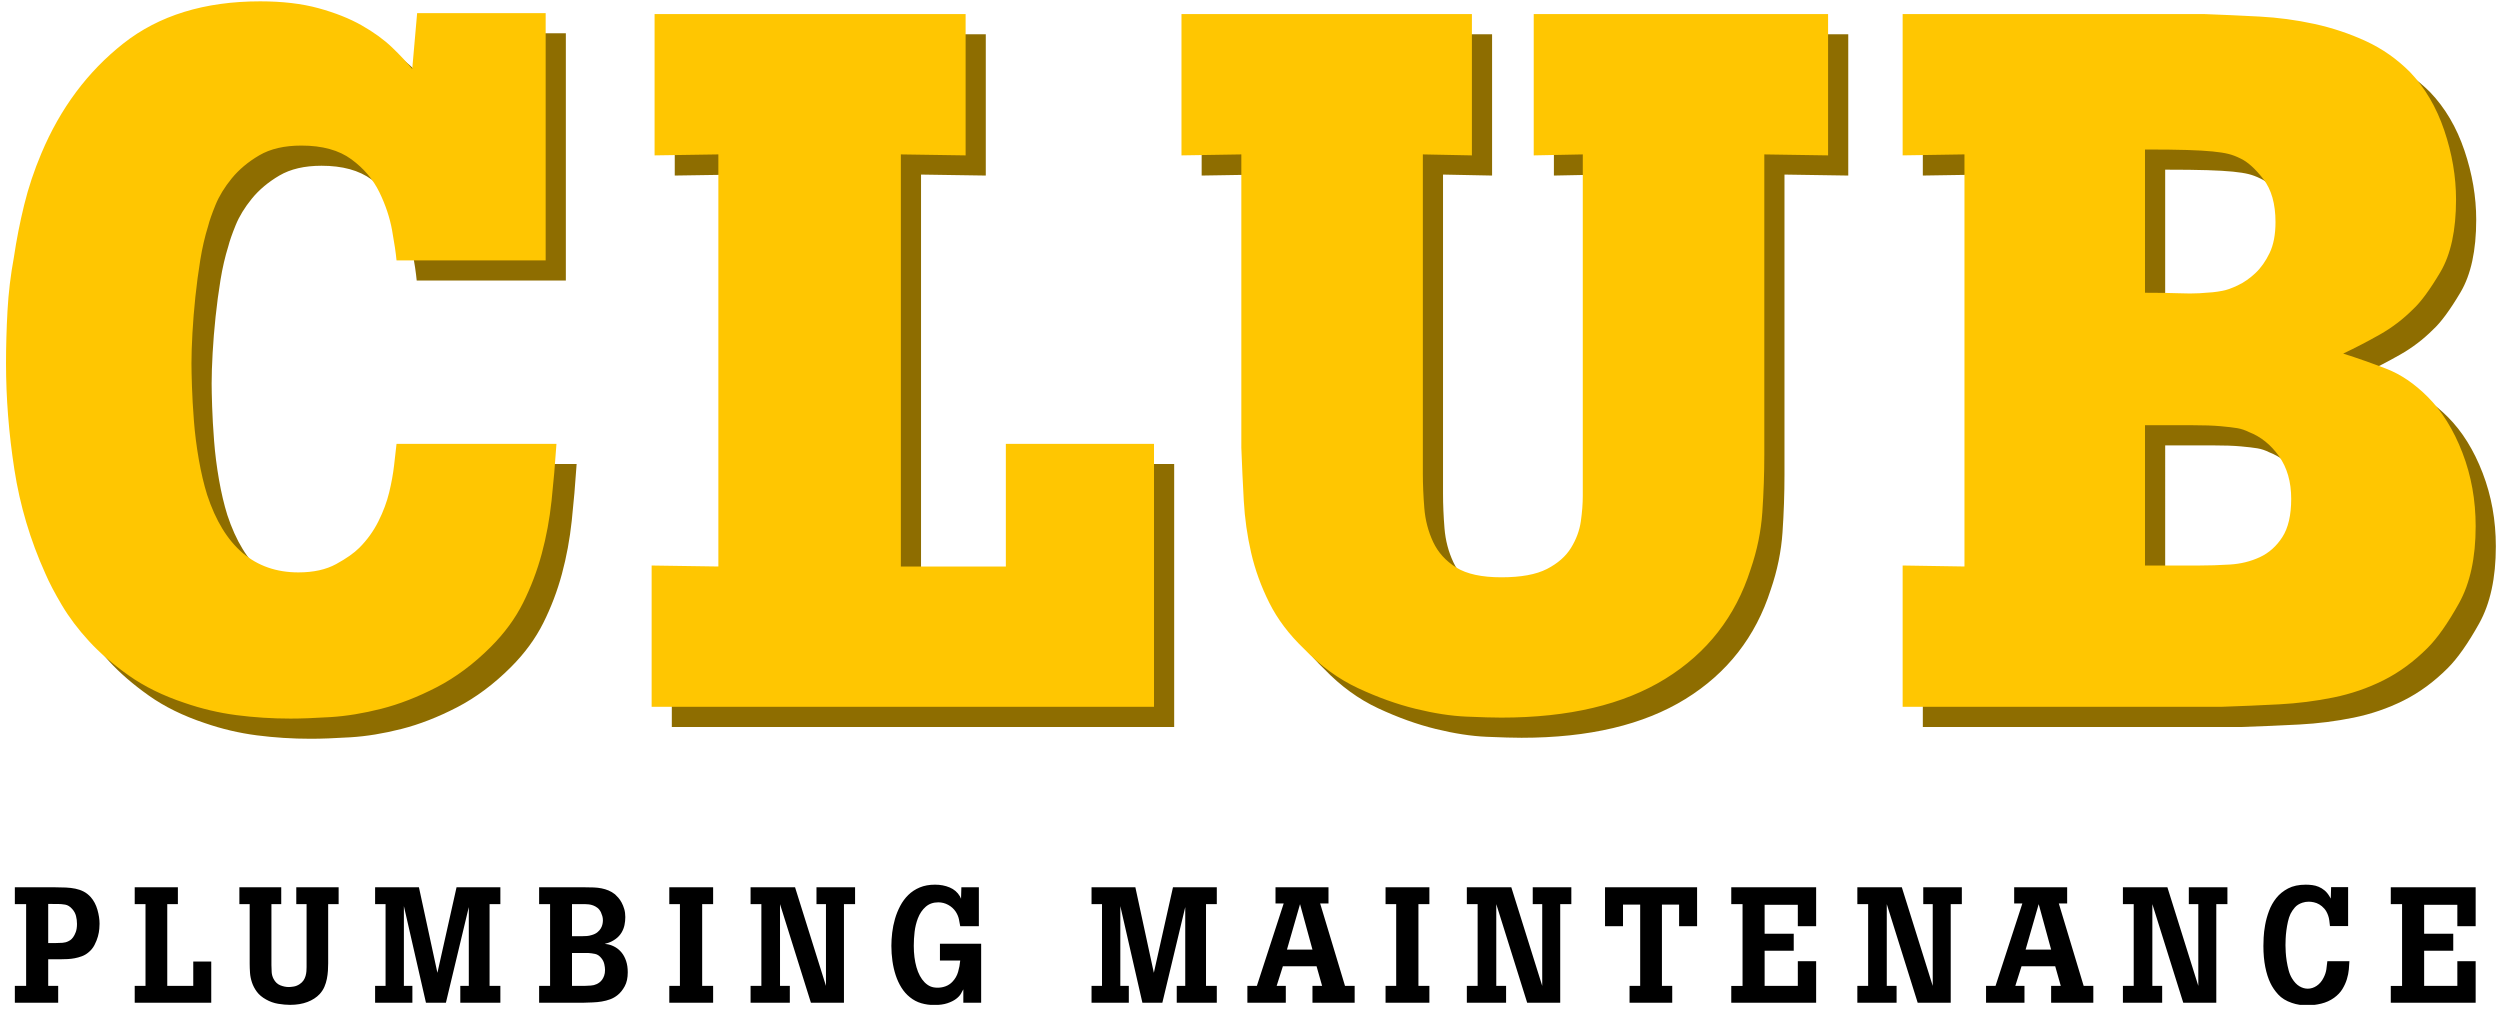 <svg clip-rule="evenodd" fill-rule="evenodd" stroke-linejoin="round" stroke-miterlimit="2" viewBox="0 0 2075 838" xmlns="http://www.w3.org/2000/svg" xmlns:xlink="http://www.w3.org/1999/xlink"><clipPath id="a"><path clip-rule="evenodd" d="m-95.102.702h2250v833.333h-2250z"/></clipPath><path d="m-95.102.702h2250v833.333h-2250z" fill="none"/><g clip-path="url(#a)"><path d="m40.013 796.169v22.124h8.279v13.981h-35.968v-13.981h9.365v-67.865h-9.365v-13.98h33.254c3.257 0 6.288.068 9.094.203 2.805.136 5.429.453 7.872.95 2.443.498 4.728 1.29 6.854 2.376 2.127 1.086 4.095 2.624 5.905 4.615 2.533 2.895 4.388 6.402 5.565 10.519 1.176 4.117 1.764 7.985 1.764 11.605 0 .814-.068 2.194-.203 4.139-.136 1.946-.521 4.072-1.154 6.38-.634 2.307-1.584 4.683-2.851 7.126-1.266 2.443-2.986 4.524-5.157 6.243-1.629 1.358-3.439 2.398-5.43 3.122-1.99.724-3.958 1.267-5.904 1.629-1.945.362-3.868.588-5.768.679-1.901.09-3.575.135-5.022.135zm0-45.877v32.44h6.243c1.991 0 3.869-.068 5.633-.204 1.765-.135 3.371-.565 4.819-1.289.271-.091.791-.385 1.56-.882.77-.498 1.561-1.29 2.376-2.376.814-1.085 1.561-2.533 2.239-4.343.679-1.81 1.018-4.072 1.018-6.787 0-2.262-.271-4.456-.814-6.583-.543-2.126-1.584-4.049-3.122-5.768-1.81-2.081-3.778-3.303-5.904-3.665-2.127-.362-4.23-.543-6.312-.543zm71.801-13.844h35.833v13.98h-8.822v67.865h21.581v-20.223h14.93v34.204h-63.522v-13.981h8.958v-67.865h-8.958zm86.868 0h34.747v13.98h-8.144v50.628c0 1.9.068 3.845.204 5.836s.656 3.846 1.561 5.565c1.357 2.624 3.235 4.411 5.633 5.361 2.397.95 4.728 1.426 6.99 1.426.995 0 2.352-.136 4.072-.408 1.719-.271 3.393-.95 5.022-2.036 1.357-.904 2.42-1.945 3.189-3.121.769-1.177 1.335-2.421 1.697-3.733s.588-2.579.679-3.8c.09-1.222.135-2.376.135-3.462v-52.256h-8.551v-13.98h35.155v13.98h-8.687v49.135c0 1.9-.068 3.958-.204 6.175-.135 2.217-.43 4.457-.882 6.719s-1.131 4.456-2.036 6.583c-.905 2.126-2.217 4.14-3.936 6.04-2.624 2.805-6.018 4.999-10.18 6.583-4.162 1.583-8.958 2.375-14.387 2.375-2.987 0-6.267-.294-9.841-.882s-6.945-1.787-10.112-3.597c-3.257-1.81-5.791-3.936-7.601-6.379s-3.167-5.022-4.072-7.737-1.448-5.407-1.629-8.076c-.18-2.669-.271-5.18-.271-7.533v-49.406h-8.551zm112.657 0h36.375l15.338 70.987 15.881-70.987h36.375v13.98h-8.958v67.865h8.958v13.981h-33.254v-13.981h7.058v-65.422l-19.002 79.403h-16.559l-18.324-80.217v66.236h7.058v13.981h-30.946v-13.981h8.686v-67.865h-8.686zm174.007 0c2.624 0 5.089.045 7.397.135 2.307.091 4.479.34 6.515.747s3.981.995 5.836 1.764c1.855.77 3.642 1.833 5.362 3.19.814.724 1.719 1.652 2.714 2.783.996 1.131 1.923 2.488 2.783 4.072.859 1.583 1.583 3.37 2.172 5.361.588 1.991.882 4.208.882 6.651 0 2.262-.226 4.479-.679 6.651-.452 2.171-1.267 4.252-2.443 6.243-1.267 2.081-2.896 3.846-4.886 5.294-1.991 1.447-4.072 2.533-6.244 3.257l-2.85.815 2.85.407c2.081.452 4.095 1.244 6.04 2.375 1.946 1.131 3.687 2.647 5.226 4.547 1.538 1.9 2.76 4.208 3.664 6.922.905 2.715 1.358 5.837 1.358 9.366 0 4.615-.837 8.46-2.511 11.537-1.674 3.076-3.642 5.52-5.905 7.329-1.9 1.539-3.958 2.715-6.175 3.529-2.217.815-4.547 1.426-6.99 1.833-2.444.407-4.955.656-7.534.746-2.578.091-5.225.181-7.94.272h-36.511v-13.981h9.094v-67.865h-9.094v-13.98zm-10.587 13.98v26.603h8.686c1.177 0 2.398-.045 3.665-.135 1.267-.091 2.624-.362 4.072-.815 1.9-.543 3.461-1.312 4.683-2.307 1.221-.996 2.171-2.081 2.85-3.258.679-1.176 1.131-2.352 1.357-3.529.227-1.176.34-2.217.34-3.122 0-1.266-.159-2.443-.475-3.529-.317-1.085-.702-2.126-1.154-3.121-.815-1.629-1.787-2.873-2.918-3.733s-2.308-1.516-3.529-1.968c-1.222-.453-2.421-.747-3.597-.882-1.177-.136-2.217-.204-3.122-.204zm0 40.584v27.281h10.179c1.901-.09 3.71-.181 5.43-.271 1.719-.091 3.348-.498 4.886-1.222.633-.271 1.357-.701 2.172-1.289.814-.588 1.56-1.335 2.239-2.24.679-.904 1.267-2.036 1.765-3.393.497-1.357.746-2.986.746-4.886 0-1.358-.203-2.941-.611-4.751-.407-1.81-1.199-3.438-2.375-4.886-1.538-1.991-3.303-3.19-5.293-3.597-1.991-.407-3.801-.656-5.43-.746zm117.135-54.564v13.98h-9.094v67.865h9.094v13.981h-36.376v-13.981h8.823v-67.865h-8.823v-13.98zm31.083 0h36.918l25.654 81.845v-67.865h-7.873v-13.98h32.033v13.98h-9.23v81.846h-27.418l-25.653-81.846v67.865h8.144v13.981h-32.575v-13.981h8.958v-67.865h-8.958zm176.585 84.696c-.452.995-1.131 2.239-2.036 3.732-.904 1.493-2.262 2.919-4.071 4.276-1.81 1.357-4.186 2.534-7.126 3.529-2.941.995-6.629 1.493-11.062 1.493-3.62 0-7.149-.498-10.587-1.493-3.439-.995-6.606-2.669-9.502-5.022-2.714-2.172-5.044-4.819-6.99-7.94-1.945-3.122-3.529-6.538-4.75-10.248-1.222-3.71-2.127-7.646-2.715-11.809-.588-4.162-.882-8.37-.882-12.623 0-3.438.226-7.08.679-10.926.452-3.846 1.221-7.646 2.307-11.401 1.086-3.756 2.534-7.352 4.343-10.791 1.81-3.438 4.05-6.47 6.719-9.094s5.836-4.705 9.501-6.244c3.665-1.538 7.895-2.307 12.691-2.307 4.434 0 8.483.769 12.148 2.307 3.665 1.539 6.492 3.982 8.483 7.33.181.362.339.701.475 1.018s.294.656.475 1.018l.272-9.501h14.523v32.304h-15.473c-.272-1.81-.634-3.756-1.086-5.837-.453-2.081-1.312-4.117-2.579-6.108-1.629-2.443-3.733-4.366-6.312-5.768-2.579-1.403-5.316-2.104-8.211-2.104-4.163 0-7.647 1.222-10.452 3.665s-4.976 5.655-6.515 9.637c-1.357 3.619-2.262 7.352-2.714 11.197-.453 3.846-.679 7.714-.679 11.605 0 6.606.746 12.533 2.24 17.781 1.493 5.248 3.732 9.411 6.718 12.487 1.538 1.539 3.145 2.67 4.819 3.394s3.687 1.085 6.04 1.085c2.352 0 4.592-.407 6.718-1.221 2.127-.814 3.959-2.036 5.497-3.665 2.263-2.353 3.846-5.09 4.751-8.212.905-3.121 1.493-6.266 1.765-9.433h-16.831v-13.98h34.204v48.999h-14.795zm106.413-84.696h36.376l15.338 70.987 15.88-70.987h36.376v13.98h-8.958v67.865h8.958v13.981h-33.254v-13.981h7.058v-65.422l-19.002 79.403h-16.559l-18.324-80.217v66.236h7.058v13.981h-30.947v-13.981h8.687v-67.865h-8.687zm152.698 0h43.976v13.437h-6.922l20.631 68.408h8.008v13.981h-35.018v-13.981h8.008l-4.615-16.287h-27.961l-5.157 16.287h7.601v13.981h-31.897v-13.981h7.872l22.26-68.408h-6.786zm20.359 13.98-10.858 37.733h21.174zm107.363-13.98v13.98h-9.094v67.865h9.094v13.981h-36.376v-13.981h8.823v-67.865h-8.823v-13.98zm31.083 0h36.918l25.654 81.845v-67.865h-7.873v-13.98h32.033v13.98h-9.23v81.846h-27.418l-25.653-81.846v67.865h8.144v13.981h-32.575v-13.981h8.958v-67.865h-8.958zm191.109 0v32.304h-14.931v-17.917h-14.251v67.458h8.551v13.981h-35.426v-13.981h8.822v-67.458h-14.251v17.917h-14.931v-32.304zm28.367 0h70.445v32.304h-15.202v-17.781h-27.553v24.024h24.16v14.116h-24.16v29.182h27.553v-20.495h15.202v34.476h-70.445v-13.981h9.366v-67.865h-9.366zm104.649 0h36.919l25.653 81.845v-67.865h-7.873v-13.98h32.033v13.98h-9.23v81.846h-27.417l-25.654-81.846v67.865h8.144v13.981h-32.575v-13.981h8.958v-67.865h-8.958zm130.166 0h43.977v13.437h-6.923l20.631 68.408h8.009v13.981h-35.019v-13.981h8.008l-4.615-16.287h-27.96l-5.158 16.287h7.601v13.981h-31.897v-13.981h7.872l22.26-68.408h-6.786zm20.359 13.98-10.858 37.733h21.174zm69.902-13.98h36.919l25.653 81.845v-67.865h-7.873v-13.98h32.033v13.98h-9.23v81.846h-27.418l-25.653-81.846v67.865h8.144v13.981h-32.575v-13.981h8.958v-67.865h-8.958zm187.987 61.35c-.09 1.9-.249 4.162-.475 6.787-.226 2.624-.769 5.338-1.629 8.143-.859 2.806-2.104 5.543-3.732 8.212-1.629 2.67-3.937 5.09-6.923 7.262-3.167 2.262-6.718 3.868-10.655 4.818-3.936.95-7.804 1.425-11.605 1.425-2.171 0-4.32-.158-6.447-.475-2.126-.316-4.23-.837-6.311-1.561-4.796-1.628-8.574-3.958-11.334-6.99-2.76-3.031-4.909-6.175-6.447-9.433-1.81-3.71-3.235-8.166-4.276-13.369-1.04-5.204-1.56-11.017-1.56-17.442 0-1.538.067-3.868.203-6.99s.543-6.583 1.222-10.383c.678-3.801 1.742-7.669 3.189-11.605 1.448-3.937 3.462-7.533 6.04-10.791 2.579-3.258 5.86-5.927 9.841-8.008s8.868-3.122 14.659-3.122c1.719 0 3.506.113 5.361.339 1.855.227 3.642.702 5.362 1.426 1.719.723 3.348 1.719 4.886 2.986 1.538 1.266 2.941 2.986 4.208 5.157.271.362.588.905.95 1.629l.271-9.501h14.116v32.304h-15.066c-.181-1.629-.362-3.167-.543-4.615s-.498-2.805-.95-4.072c-.814-2.353-1.878-4.275-3.19-5.768s-2.714-2.67-4.207-3.529c-1.493-.86-3.009-1.448-4.547-1.765-1.539-.317-2.896-.475-4.072-.475-1.9 0-3.665.272-5.294.814-2.714.905-4.818 2.217-6.311 3.937-1.493 1.719-2.692 3.483-3.597 5.293-.905 1.9-1.629 4.072-2.172 6.515s-.973 4.887-1.289 7.33c-.317 2.443-.521 4.75-.611 6.922-.091 2.172-.136 3.936-.136 5.293 0 1.539.068 3.484.204 5.837s.407 4.818.814 7.397.95 5.135 1.629 7.669 1.606 4.751 2.782 6.651c1.81 2.986 3.846 5.158 6.108 6.515 2.263 1.357 4.57 2.036 6.923 2.036 2.624 0 5.112-.792 7.465-2.375 2.353-1.584 4.253-3.824 5.701-6.719 1.176-2.262 1.945-4.57 2.307-6.922.362-2.353.633-4.615.814-6.787zm34.34-61.35h70.444v32.304h-15.202v-17.781h-27.553v24.024h24.16v14.116h-24.16v29.182h27.553v-20.495h15.202v34.476h-70.444v-13.981h9.365v-67.865h-9.365z"/><path d="m478.61 385.146c-1.086 16.287-2.443 32.032-4.072 47.234s-4.343 29.861-8.144 43.977c-3.8 14.116-8.958 27.689-15.473 40.719s-15.473 25.246-26.875 36.647c-14.116 14.116-29.046 25.246-44.791 33.39s-31.082 14.116-46.013 17.917c-14.93 3.8-29.046 6.107-42.348 6.922-13.301.814-24.296 1.221-32.982 1.221-15.202 0-30.133-.95-44.792-2.85s-29.046-5.293-43.162-10.18c-17.916-5.972-33.39-13.573-46.42-22.803-13.03-9.229-24.024-18.73-32.983-28.503-8.958-9.773-16.423-19.681-22.395-29.725s-10.587-18.867-13.845-26.468c-12.487-27.689-21.038-56.464-25.653-86.324-4.615-29.861-6.922-59.179-6.922-87.954 0-14.116.407-28.639 1.221-43.57.815-14.93 2.579-29.725 5.294-44.384 2.172-14.659 5.022-29.182 8.551-43.569 3.529-14.388 8.28-28.639 14.252-42.755 15.745-37.462 38.412-67.866 68.001-91.212 29.589-23.345 67.458-35.018 113.607-35.018 18.459 0 34.611 1.9 48.456 5.701 13.844 3.8 25.788 8.551 35.832 14.251 10.045 5.701 18.46 11.809 25.246 18.324 6.787 6.515 12.352 12.487 16.695 17.916l4.072-46.419h106.685v205.225h-123.787c-.543-5.973-1.764-14.252-3.665-24.839-1.9-10.587-5.429-21.174-10.587-31.761-5.157-10.587-12.894-19.681-23.21-27.282-10.315-7.601-24.16-11.402-41.533-11.402-14.116 0-25.789 2.715-35.019 8.144-9.229 5.43-16.83 11.809-22.803 19.138-5.972 7.33-10.451 14.659-13.437 21.989-2.986 7.329-5.022 13.166-6.108 17.509-2.714 8.687-4.886 18.052-6.515 28.096s-2.986 20.224-4.072 30.54c-1.086 10.315-1.9 20.359-2.443 30.132s-.814 18.188-.814 25.246c0 4.343.135 10.723.407 19.138.271 8.415.814 17.916 1.629 28.503.814 10.588 2.171 21.31 4.072 32.169 1.9 10.858 4.207 20.631 6.922 29.318 14.116 42.891 39.362 64.336 75.738 64.336 12.487 0 22.938-2.307 31.353-6.922 8.416-4.615 14.795-9.094 19.139-13.438 6.515-6.515 11.808-13.844 15.88-21.988s7.058-16.152 8.958-24.024c1.901-7.873 3.258-15.338 4.072-22.396.815-7.058 1.493-13.03 2.036-17.916zm339.598-356.701v117.271l-53.749-.814v342.042h87.139v-101.798h122.972v218.255h-416.965v-117.272l55.378.815v-342.042l-52.935.814v-117.271zm179.165 0h241.058v117.271l-40.719-.814v264.675c0 9.23.407 18.867 1.221 28.911.815 10.044 3.258 19.409 7.33 28.096s10.451 15.745 19.138 21.174 21.174 8.144 37.462 8.144c16.287 0 28.91-2.308 37.869-6.922 8.958-4.615 15.609-10.452 19.952-17.51s7.058-14.387 8.144-21.988 1.629-14.659 1.629-21.174v-283.406l-40.72.814v-117.271h244.316v117.271l-52.935-.814v249.202c0 15.745-.543 31.625-1.629 47.641-1.086 16.017-4.343 31.897-9.772 47.642-12.488 39.09-36.105 69.358-70.852 90.804-34.747 21.445-80.081 32.168-136.002 32.168-6.515 0-16.152-.271-28.911-.814s-26.875-2.715-42.348-6.515c-15.473-3.801-31.354-9.502-47.642-17.103-16.287-7.601-31.218-18.459-44.791-32.575-12.487-11.944-22.124-24.703-28.91-38.276-6.787-13.573-11.809-27.418-15.066-41.534-3.258-14.116-5.294-28.503-6.108-43.162-.815-14.659-1.493-29.318-2.036-43.977v-243.501l-49.678.814v-117.271zm849.404 0c14.659.543 29.725 1.221 45.198 2.036 15.473.814 30.675 2.85 45.606 6.108 14.93 3.257 29.182 8.008 42.755 14.251 13.573 6.244 25.789 14.795 36.647 25.654 12.487 13.03 21.989 29.182 28.504 48.456 6.515 19.273 9.772 38.411 9.772 57.414 0 25.517-4.343 45.605-13.03 60.264s-16.288 24.975-22.803 30.947c-8.143 8.144-17.237 15.066-27.281 20.767-10.045 5.7-20.224 10.994-30.54 15.88 11.944 3.801 23.889 8.008 35.833 12.623s23.346 12.352 34.204 23.21c11.944 11.944 21.581 27.418 28.911 46.42 7.329 19.002 10.994 39.362 10.994 61.079 0 26.06-4.615 47.37-13.845 63.929-9.229 16.559-17.916 28.911-26.06 37.055-11.401 11.401-23.617 20.359-36.647 26.874s-26.875 11.266-41.534 14.252-29.725 4.886-45.198 5.701c-15.473.814-31.354 1.493-47.642 2.036h-264.675v-117.272l51.306.815v-342.042l-51.306.814v-117.271h250.831zm-49.678 457.684h44.791c8.144 0 16.695-.271 25.654-.814 8.958-.543 17.237-2.579 24.838-6.108s13.845-9.094 18.731-16.695c4.887-7.601 7.33-18.188 7.33-31.761 0-14.116-3.394-25.924-10.18-35.426-6.787-9.501-15.066-16.152-24.839-19.952-3.257-1.629-6.515-2.715-9.773-3.258-3.257-.543-7.872-1.085-13.844-1.628s-13.845-.815-23.617-.815h-39.091zm0-226.399c11.402 0 20.631.136 27.689.407 7.058.272 12.895.272 17.51 0 4.615-.271 8.279-.542 10.994-.814 2.714-.271 5.429-.679 8.144-1.222 3.257-.542 7.465-2.035 12.623-4.479 5.157-2.443 10.044-5.836 14.659-10.179 4.614-4.344 8.551-9.909 11.808-16.695 3.258-6.787 4.886-15.338 4.886-25.653 0-15.202-3.393-27.147-10.179-35.833-6.787-8.687-13.166-14.388-19.138-17.102-3.258-1.629-6.515-2.851-9.773-3.665-3.258-.815-7.601-1.493-13.03-2.036s-12.487-.95-21.174-1.222c-8.687-.271-20.36-.407-35.019-.407z" fill="#8e6d00"/><path d="m461.864 368.4c-1.086 16.287-2.443 32.032-4.072 47.234s-4.343 29.861-8.144 43.977c-3.8 14.116-8.958 27.689-15.473 40.719s-15.473 25.246-26.875 36.647c-14.116 14.116-29.046 25.246-44.791 33.39s-31.082 14.116-46.013 17.917c-14.93 3.8-29.046 6.108-42.348 6.922-13.301.814-24.295 1.222-32.982 1.222-15.202 0-30.132-.951-44.791-2.851s-29.047-5.293-43.163-10.18c-17.916-5.972-33.39-13.573-46.42-22.802-13.03-9.23-24.024-18.731-32.982-28.504-8.959-9.773-16.424-19.681-22.396-29.725s-10.587-18.867-13.845-26.467c-12.487-27.69-21.038-56.464-25.653-86.325-4.614-29.861-6.922-59.179-6.922-87.954 0-14.116.407-28.639 1.222-43.569.814-14.931 2.579-29.726 5.293-44.384 2.172-14.659 5.022-29.183 8.551-43.57 3.529-14.388 8.28-28.639 14.252-42.755 15.745-37.462 38.412-67.866 68.001-91.211 29.589-23.346 67.458-35.019 113.607-35.019 18.459 0 34.611 1.9 48.456 5.701 13.844 3.8 25.789 8.551 35.833 14.251 10.044 5.701 18.459 11.809 25.246 18.324 6.786 6.515 12.351 12.487 16.694 17.917l4.072-46.42h106.685v205.225h-123.787c-.543-5.972-1.764-14.252-3.664-24.839-1.901-10.587-5.43-21.174-10.587-31.761-5.158-10.587-12.895-19.681-23.21-27.282-10.316-7.601-24.16-11.401-41.534-11.401-14.116 0-25.789 2.714-35.019 8.144-9.229 5.429-16.83 11.808-22.802 19.138-5.973 7.329-10.452 14.658-13.438 21.988-2.986 7.329-5.022 13.166-6.108 17.509-2.714 8.687-4.886 18.052-6.515 28.097-1.628 10.044-2.986 20.223-4.072 30.539-1.085 10.316-1.9 20.36-2.443 30.132-.543 9.773-.814 18.188-.814 25.246 0 4.344.136 10.723.407 19.138.272 8.415.814 17.917 1.629 28.504.814 10.587 2.172 21.309 4.072 32.168 1.9 10.858 4.207 20.631 6.922 29.318 14.116 42.891 39.362 64.336 75.738 64.336 12.487 0 22.938-2.307 31.354-6.922 8.415-4.615 14.794-9.094 19.138-13.437 6.515-6.516 11.808-13.845 15.88-21.989s7.058-16.152 8.958-24.024c1.901-7.873 3.258-15.338 4.072-22.396.815-7.058 1.493-13.03 2.036-17.916zm339.599-356.701v117.272l-53.75-.815v342.042h87.139v-101.798h122.973v218.255h-416.966v-117.272l55.379.815v-342.042l-52.935.815v-117.272h258.16zm179.164 0h241.058v117.272l-40.719-.815v264.675c0 9.23.407 18.867 1.222 28.911.814 10.044 3.257 19.409 7.329 28.096s10.451 15.745 19.138 21.174 21.174 8.144 37.462 8.144 28.911-2.307 37.869-6.922 15.609-10.451 19.952-17.509c4.344-7.058 7.058-14.388 8.144-21.989s1.629-14.659 1.629-21.174v-283.406l-40.719.815v-117.272h244.315v117.272l-52.935-.815v249.202c0 15.745-.543 31.625-1.629 47.641-1.086 16.017-4.343 31.897-9.772 47.642-12.488 39.09-36.105 69.358-70.852 90.804-34.747 21.445-80.081 32.168-136.002 32.168-6.515 0-16.152-.271-28.911-.814-12.758-.543-26.875-2.715-42.348-6.515-15.473-3.801-31.354-9.501-47.641-17.102-16.288-7.601-31.218-18.46-44.792-32.576-12.487-11.944-22.124-24.703-28.91-38.276-6.787-13.573-11.809-27.418-15.066-41.534-3.258-14.116-5.294-28.503-6.108-43.162-.815-14.659-1.493-29.318-2.036-43.977v-243.501l-49.678.815v-117.272zm849.404 0c14.659.543 29.725 1.222 45.198 2.036 15.474.814 30.675 2.85 45.606 6.108 14.93 3.257 29.182 8.008 42.755 14.252 13.573 6.243 25.789 14.794 36.647 25.653 12.488 13.03 21.989 29.182 28.504 48.456 6.515 19.273 9.773 38.412 9.773 57.414 0 25.517-4.344 45.605-13.031 60.264-8.686 14.659-16.287 24.975-22.802 30.947-8.144 8.144-17.238 15.066-27.282 20.767-10.044 5.7-20.224 10.994-30.54 15.88 11.945 3.801 23.889 8.008 35.833 12.623s23.346 12.352 34.204 23.21c11.945 11.945 21.582 27.418 28.911 46.42s10.994 39.362 10.994 61.079c0 26.06-4.615 47.37-13.844 63.929-9.23 16.559-17.917 28.911-26.061 37.055-11.401 11.401-23.617 20.359-36.647 26.875-13.03 6.515-26.875 11.265-41.534 14.251s-29.725 4.887-45.198 5.701-31.354 1.493-47.642 2.036h-264.675v-117.272l51.307.815v-342.042l-51.307.815v-117.272h250.831zm-49.678 457.684h44.792c8.143 0 16.695-.271 25.653-.814s17.238-2.579 24.839-6.108c7.6-3.529 13.844-9.094 18.73-16.695 4.887-7.601 7.33-18.188 7.33-31.761 0-14.116-3.393-25.924-10.18-35.425-6.787-9.502-15.066-16.152-24.839-19.953-3.257-1.629-6.515-2.715-9.772-3.257-3.258-.543-7.873-1.086-13.845-1.629s-13.844-.815-23.617-.815h-39.091zm0-226.399c11.402 0 20.632.136 27.69.408 7.058.271 12.894.271 17.509 0 4.615-.272 8.279-.543 10.994-.815 2.715-.271 5.429-.678 8.144-1.221 3.257-.543 7.465-2.036 12.623-4.479 5.158-2.444 10.044-5.837 14.659-10.18 4.615-4.344 8.551-9.909 11.808-16.695 3.258-6.787 4.887-15.338 4.887-25.653 0-15.202-3.394-27.146-10.18-35.833-6.787-8.687-13.166-14.388-19.138-17.102-3.258-1.629-6.515-2.851-9.773-3.665-3.257-.814-7.601-1.493-13.03-2.036s-12.487-.95-21.174-1.222c-8.687-.271-20.36-.407-35.019-.407z" fill="#ffc601"/></g></svg>